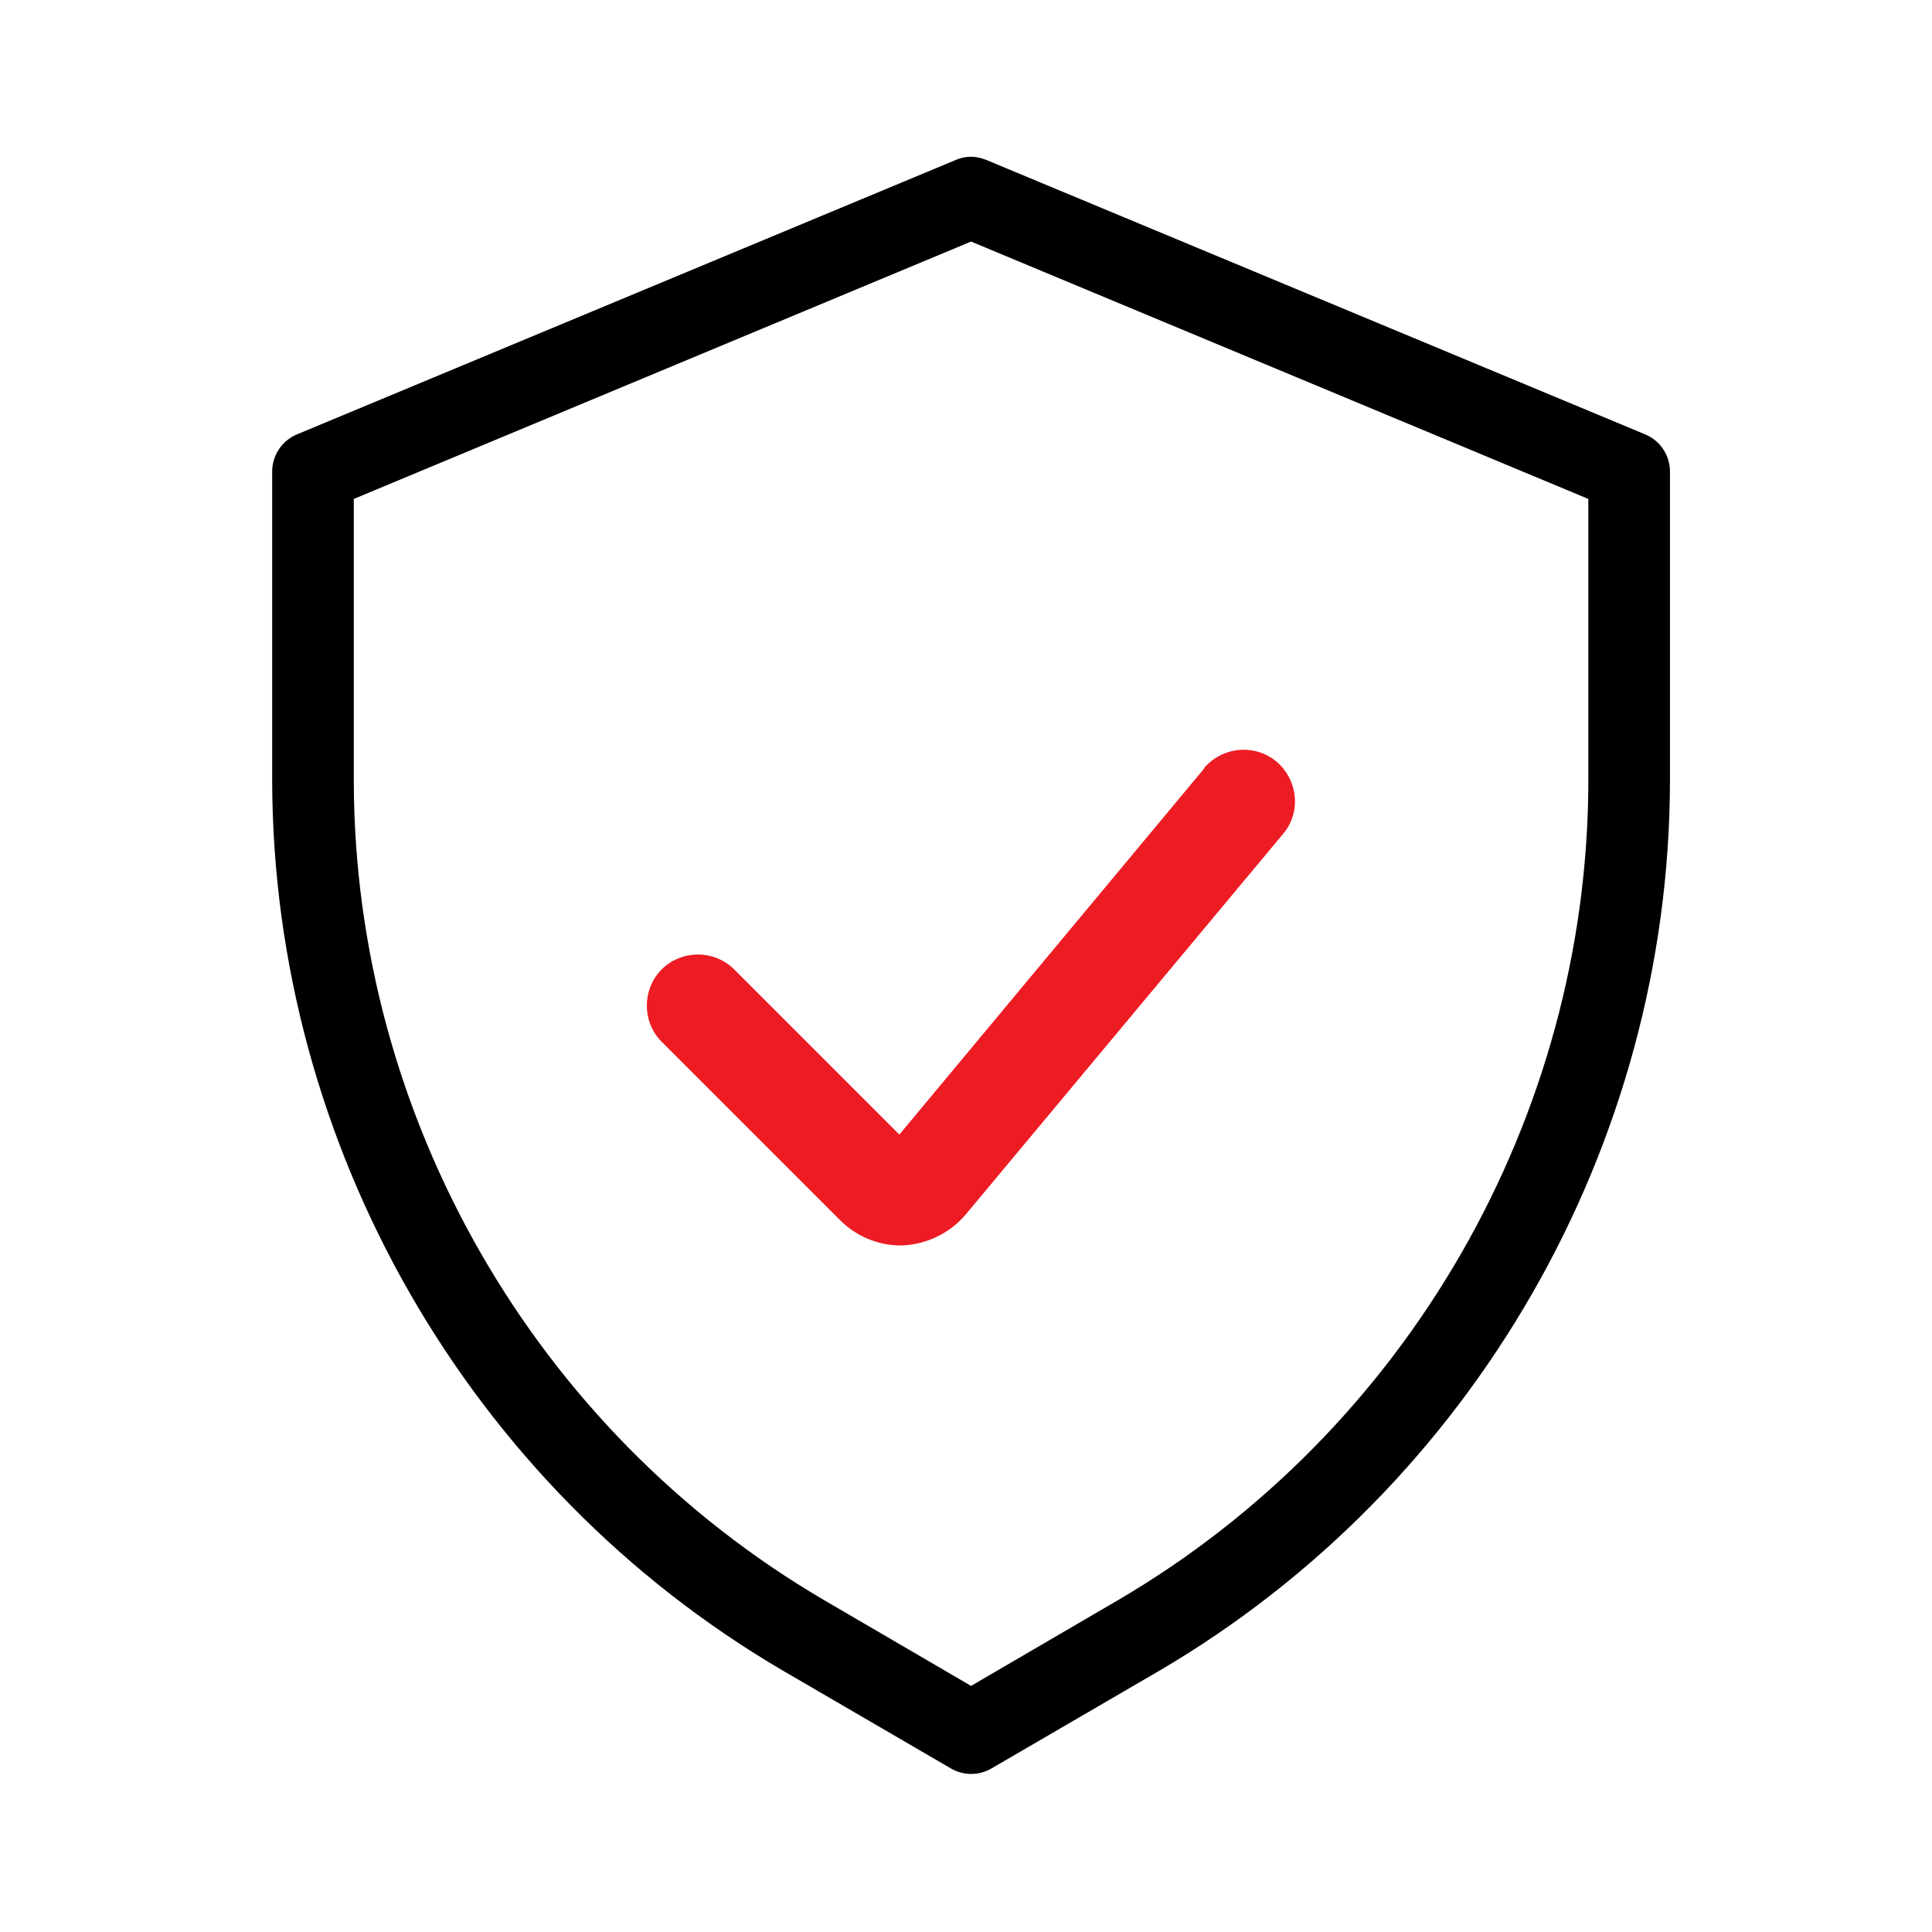 <?xml version="1.0" encoding="UTF-8"?>
<svg id="Layer_1" data-name="Layer 1" xmlns="http://www.w3.org/2000/svg" viewBox="0 0 80 80">
  <defs>
    <style>
      .cls-1 {
        fill: #ed1c24;
      }

      .cls-2 {
        stroke: #000;
        stroke-miterlimit: 10;
        stroke-width: 1.02px;
      }
    </style>
  </defs>
  <path class="cls-2" d="M67.91,18.45l-27.25-11.35c-.15-.06-.3-.1-.45-.1s-.31.03-.45.1l-27.25,11.35c-.45.18-.73.61-.73,1.08v12.82c.04,14.91,8.04,28.86,20.9,36.39l6.94,4.04c.37.22.82.22,1.19,0l6.94-4.04c12.85-7.54,20.86-21.48,20.89-36.39v-12.82c0-.47-.28-.9-.73-1.08ZM66.28,32.36c-.03,14.07-7.59,27.23-19.73,34.34l-6.34,3.7-6.34-3.7c-12.14-7.11-19.7-20.27-19.73-34.34v-12.04l26.07-10.87,26.07,10.87v12.04Z"/>
  <path class="cls-1" d="M49.88,31.8l-12.64,15.18-6.84-6.84c-.82-.82-2.18-.82-3,0s-.82,2.18,0,3l7.38,7.38c.65.65,1.55,1.05,2.49,1.05h.14c.99-.06,1.92-.51,2.57-1.27l13.15-15.77c.76-.9.62-2.23-.28-3-.9-.74-2.23-.62-3,.28h.03Z"/>
</svg>